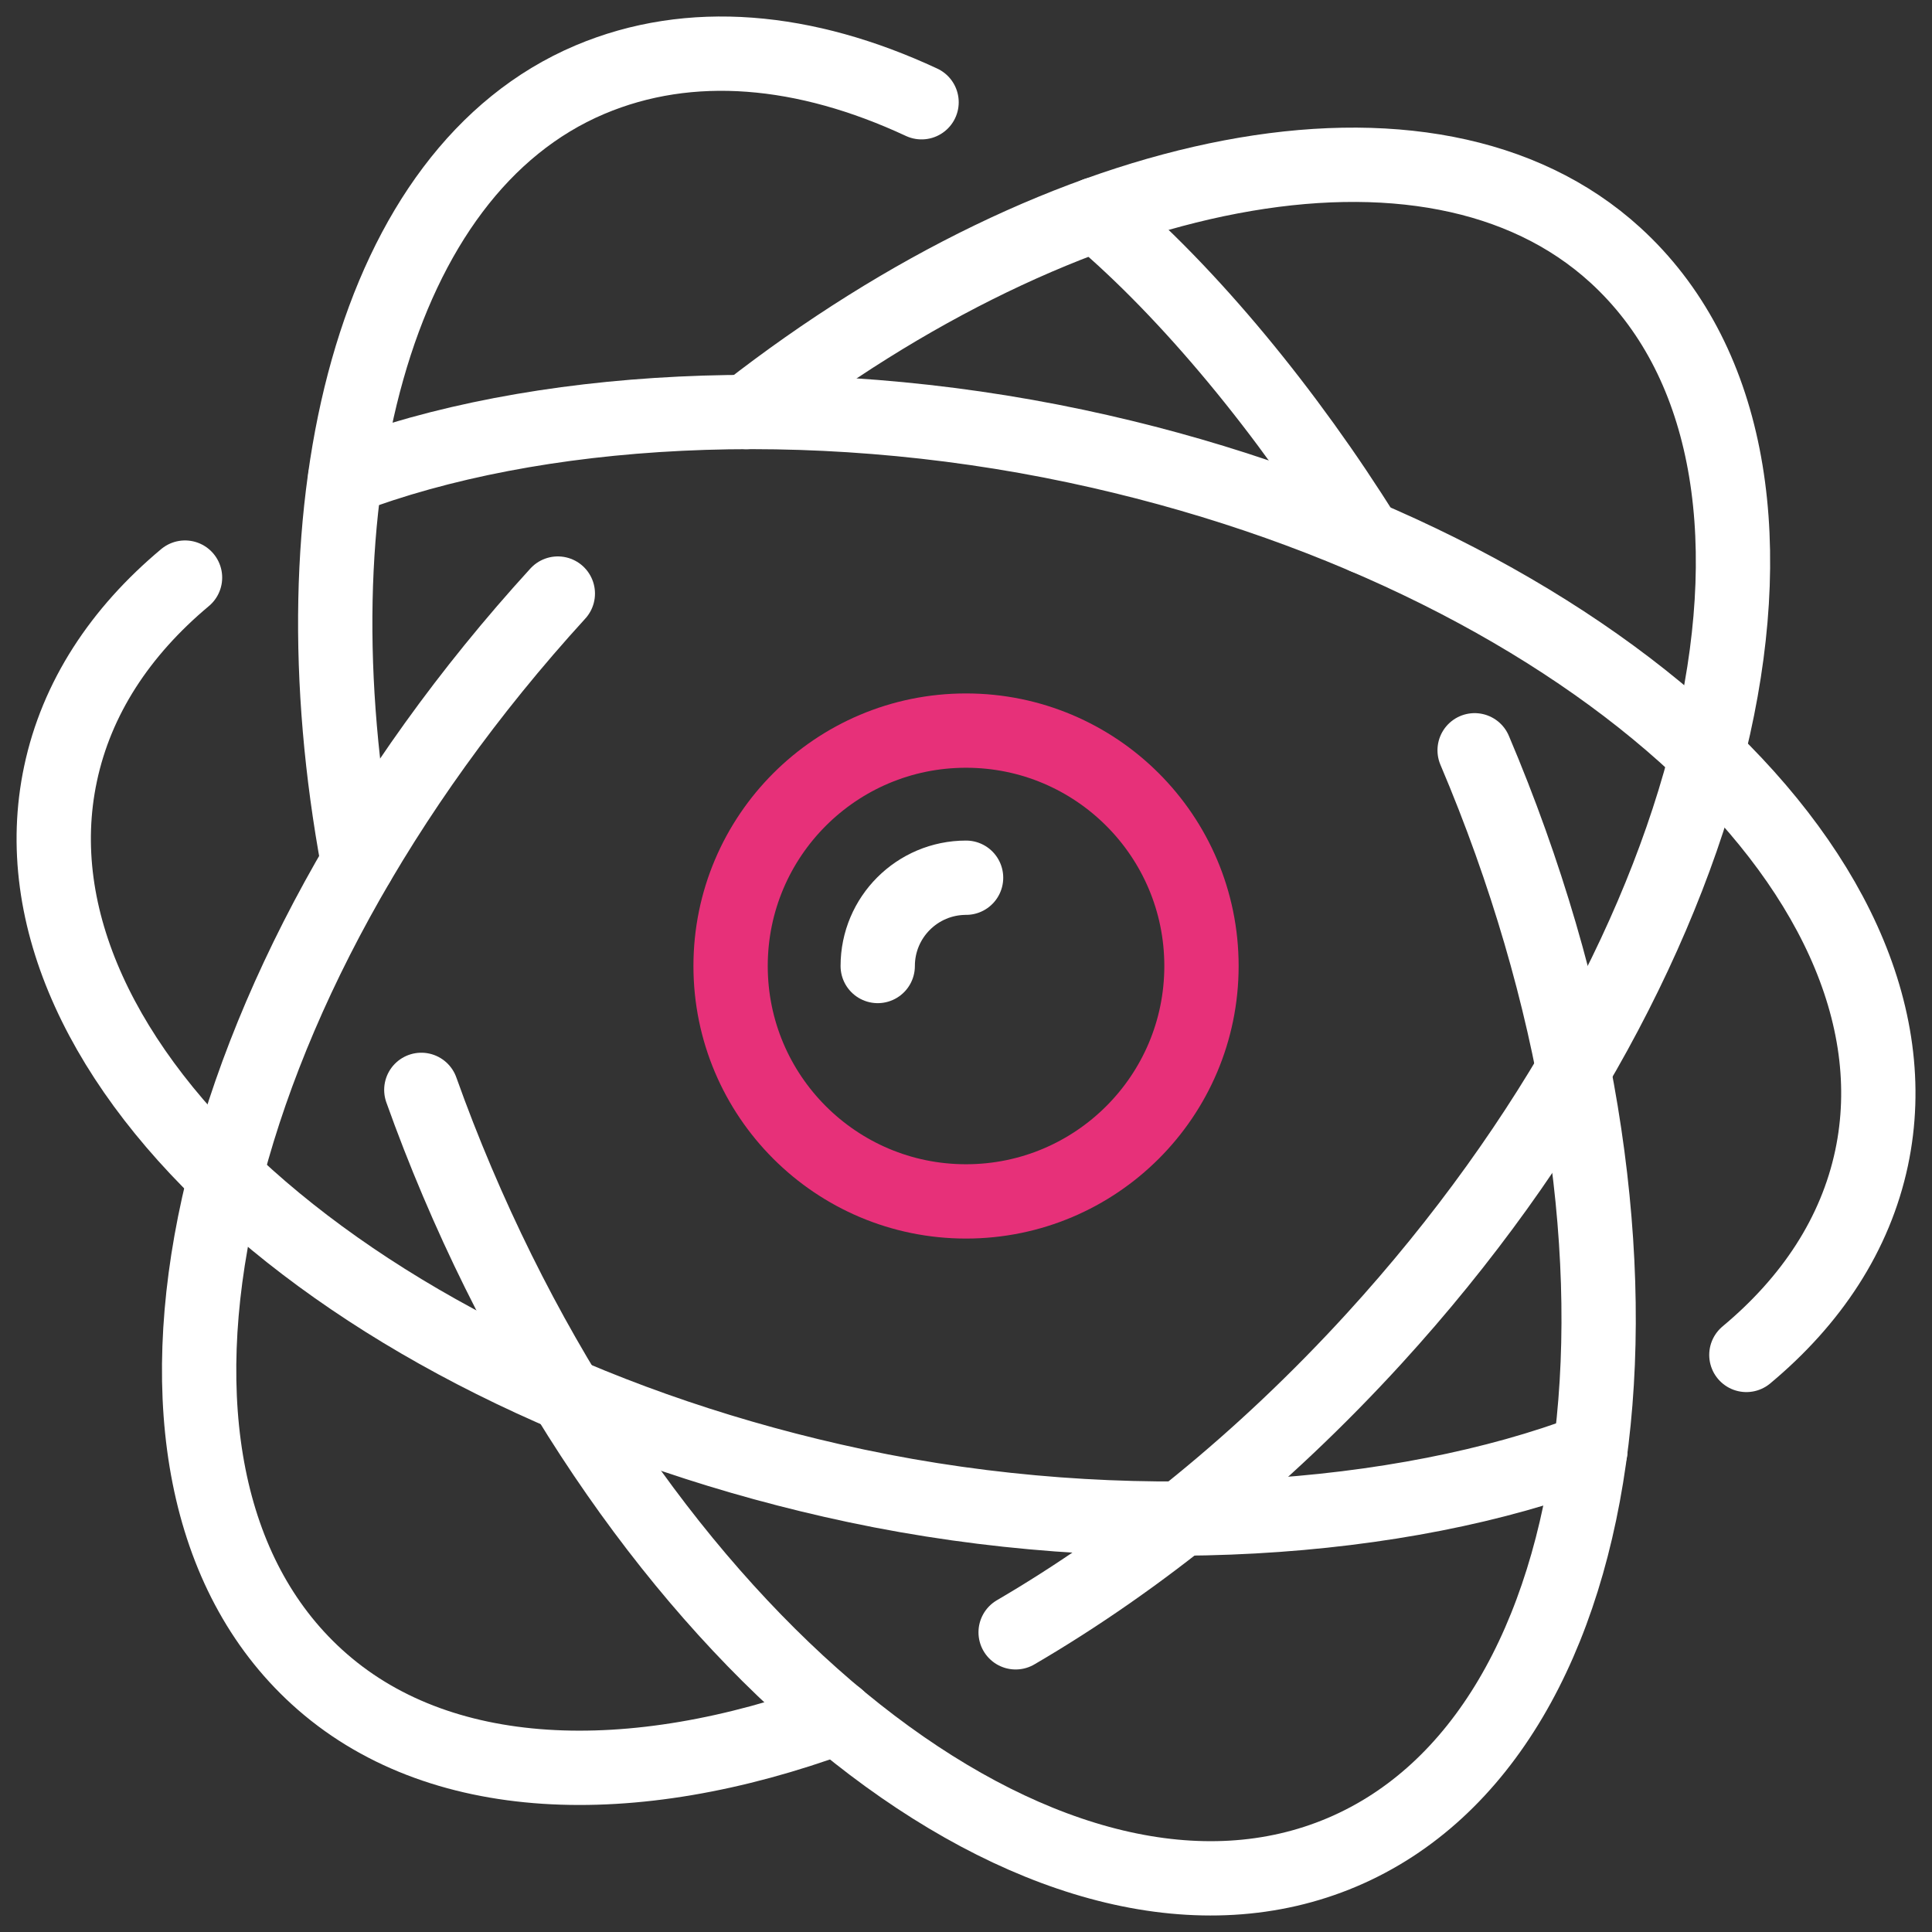 <svg width="26" height="26" viewBox="0 0 26 26" fill="none" xmlns="http://www.w3.org/2000/svg">
<rect x="0" y="0" width="26" height="26" fill="#333333" stroke="none"/>
<g clip-path="url(#clip0_2850_8638)">
<path d="M19.845 10.097C22.641 16.683 21.842 23.323 18.061 24.927C14.28 26.53 8.948 22.49 6.153 15.904C5.978 15.492 5.817 15.079 5.67 14.667" stroke="white" stroke-linecap="round" stroke-linejoin="round"/>
<path d="M14.751 2.884C16.007 3.942 17.334 5.559 18.372 7.227" stroke="white" stroke-linecap="round" stroke-linejoin="round"/>
<path d="M4.819 11.61C3.913 6.725 5.025 2.308 7.937 1.073C9.29 0.5 10.839 0.648 12.402 1.376" stroke="white" stroke-linecap="round" stroke-linejoin="round"/>
<path d="M7.507 7.988C2.682 13.272 1.231 19.8 4.265 22.568C5.881 24.044 8.496 24.131 11.269 23.112" stroke="white" stroke-linecap="round" stroke-linejoin="round"/>
<path d="M13.668 21.967C15.328 20.997 16.986 19.663 18.494 18.012C23.319 12.728 24.771 6.2 21.737 3.432C19.245 1.158 14.336 2.198 10.048 5.545" stroke="white" stroke-linecap="round" stroke-linejoin="round"/>
<path d="M23.502 18.234C24.379 17.503 24.969 16.61 25.187 15.584C26.005 11.721 21.212 7.433 14.482 6.005C10.862 5.237 7.182 5.464 4.646 6.43" stroke="white" stroke-linecap="round" stroke-linejoin="round"/>
<path d="M2.49 7.773C1.617 8.503 1.03 9.393 0.814 10.416C-0.004 14.279 4.789 18.567 11.518 19.995C15.138 20.762 18.866 20.484 21.403 19.52" stroke="white" stroke-linecap="round" stroke-linejoin="round"/>
<path d="M13 16.168C14.75 16.168 16.169 14.75 16.169 13C16.169 11.25 14.75 9.832 13 9.832C11.251 9.832 9.832 11.25 9.832 13C9.832 14.75 11.251 16.168 13 16.168Z" stroke="#E73079" stroke-linecap="round" stroke-linejoin="round"/>
<path d="M11.812 13C11.812 12.344 12.344 11.812 13.001 11.812" stroke="white" stroke-linecap="round" stroke-linejoin="round"/>
</g>
<defs>
<clipPath id="clip0_2850_8638">
<rect width="26" height="26" fill="white"/>
</clipPath>
</defs>
</svg>
